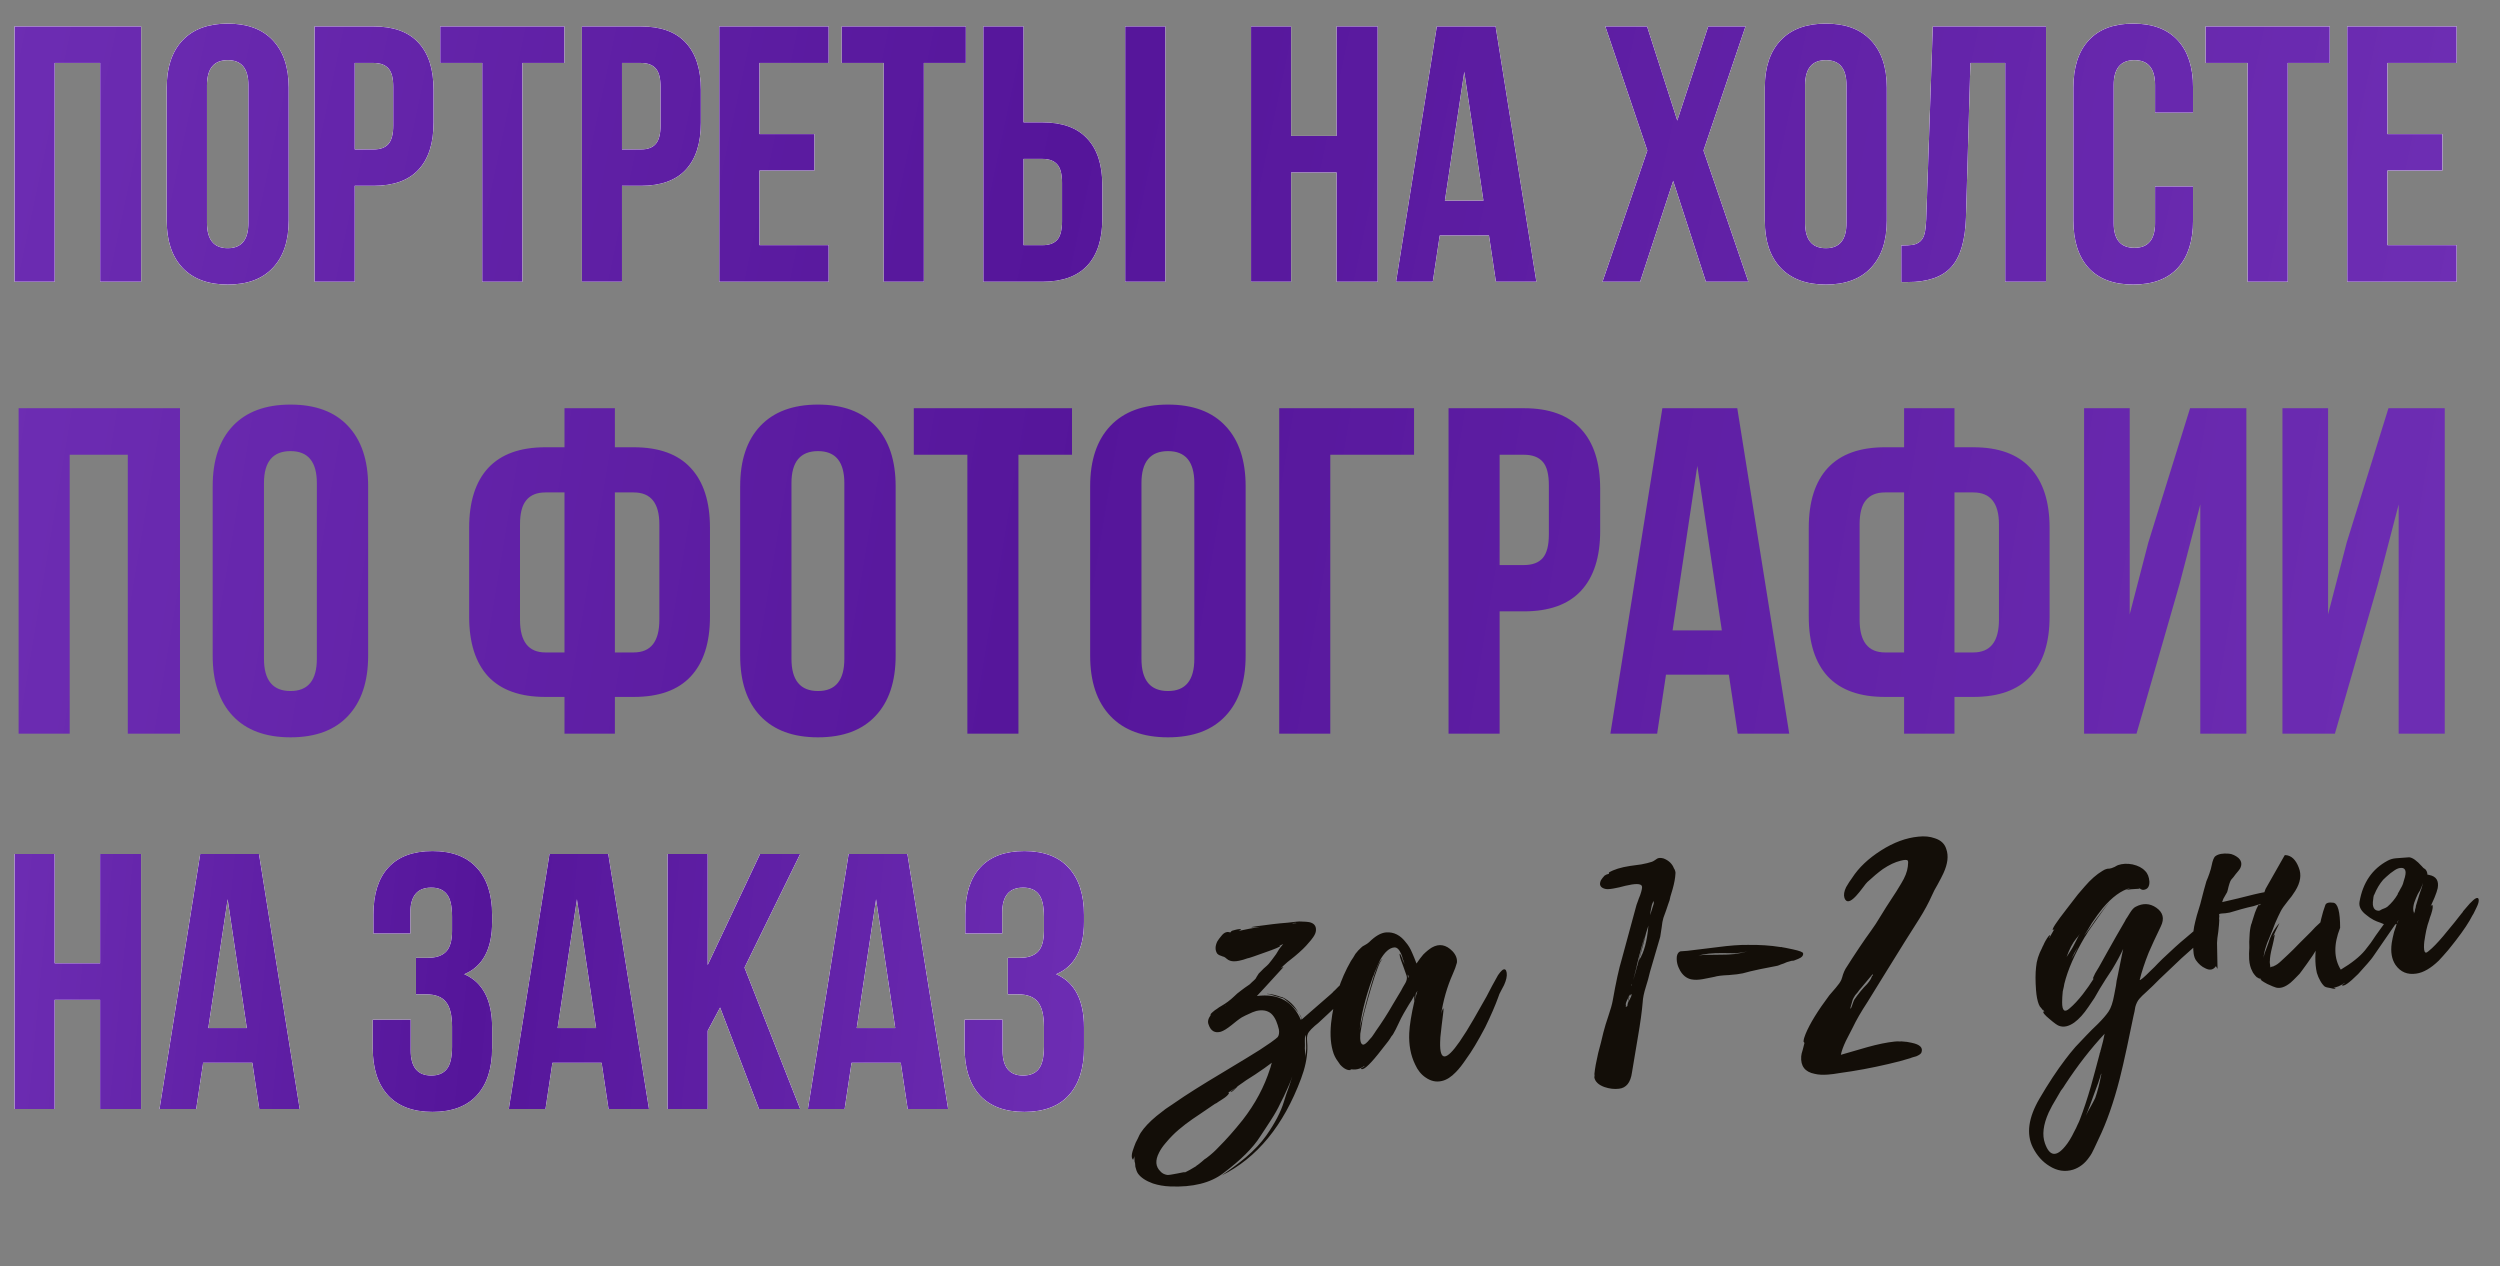 <?xml version="1.0" encoding="UTF-8"?> <svg xmlns="http://www.w3.org/2000/svg" width="381" height="193" viewBox="0 0 381 193" fill="none"><rect x="0" y="0" width="381" height="193" fill="#808080" stroke="none"/><path d="M2.224 42.928V4.037H21.507V42.928H15.269V9.596H8.326V42.928H2.224ZM25.413 33.599V13.366C25.413 10.256 26.217 7.852 27.826 6.152C29.436 4.452 31.732 3.603 34.715 3.603C37.699 3.603 39.986 4.452 41.577 6.152C43.186 7.852 43.991 10.256 43.991 13.366V33.599C43.991 36.709 43.186 39.113 41.577 40.813C39.986 42.513 37.699 43.362 34.715 43.362C31.732 43.362 29.436 42.513 27.826 40.813C26.217 39.113 25.413 36.709 25.413 33.599ZM31.542 33.978C31.542 36.546 32.6 37.83 34.715 37.83C36.813 37.83 37.861 36.546 37.861 33.978V12.987C37.861 10.437 36.813 9.162 34.715 9.162C32.6 9.162 31.542 10.437 31.542 12.987V33.978ZM47.95 42.928V4.037H56.955C59.974 4.037 62.243 4.859 63.762 6.505C65.299 8.15 66.067 10.537 66.067 13.665V18.709C66.067 21.837 65.299 24.224 63.762 25.869C62.243 27.497 59.974 28.31 56.955 28.31H54.053V42.928H47.95ZM54.053 22.777H56.955C57.967 22.777 58.718 22.497 59.206 21.937C59.694 21.376 59.938 20.427 59.938 19.089V13.258C59.938 11.92 59.694 10.98 59.206 10.437C58.718 9.877 57.967 9.596 56.955 9.596H54.053V22.777ZM67.098 9.596V4.037H86.002V9.596H79.601V42.928H73.499V9.596H67.098ZM88.687 42.928V4.037H97.691C100.71 4.037 102.98 4.859 104.498 6.505C106.035 8.15 106.804 10.537 106.804 13.665V18.709C106.804 21.837 106.035 24.224 104.498 25.869C102.98 27.497 100.71 28.31 97.691 28.31H94.789V42.928H88.687ZM94.789 22.777H97.691C98.703 22.777 99.454 22.497 99.942 21.937C100.43 21.376 100.674 20.427 100.674 19.089V13.258C100.674 11.92 100.43 10.98 99.942 10.437C99.454 9.877 98.703 9.596 97.691 9.596H94.789V22.777ZM109.624 42.928V4.037H126.277V9.596H115.727V20.445H124.107V25.978H115.727V37.369H126.277V42.928H109.624ZM128.284 9.596V4.037H147.187V9.596H140.787V42.928H134.684V9.596H128.284ZM149.872 42.928V4.037H155.975V18.655H158.877C161.896 18.655 164.165 19.478 165.684 21.123C167.221 22.75 167.989 25.128 167.989 28.256V33.328C167.989 36.456 167.221 38.842 165.684 40.488C164.165 42.115 161.896 42.928 158.877 42.928H149.872ZM155.975 37.369H158.877C159.889 37.369 160.639 37.097 161.128 36.555C161.616 35.995 161.86 35.045 161.86 33.707V27.876C161.86 26.538 161.616 25.598 161.128 25.055C160.639 24.495 159.889 24.215 158.877 24.215H155.975V37.369ZM171.488 42.928V4.037H177.59V42.928H171.488ZM190.663 42.928V4.037H196.765V20.716H203.708V4.037H209.946V42.928H203.708V26.276H196.765V42.928H190.663ZM212.767 42.928L218.977 4.037H227.927L234.138 42.928H227.982L226.924 35.877H219.411L218.354 42.928H212.767ZM220.198 30.588H226.083L223.154 10.925L220.198 30.588ZM244.227 42.928L251.062 22.94L244.661 4.037H251.008L255.618 18.384L260.337 4.037H266.006L259.605 22.94L266.44 42.928H259.985L254.994 27.551L249.95 42.928H244.227ZM268.962 33.599V13.366C268.962 10.256 269.766 7.852 271.376 6.152C272.985 4.452 275.281 3.603 278.264 3.603C281.248 3.603 283.535 4.452 285.126 6.152C286.735 7.852 287.54 10.256 287.54 13.366V33.599C287.54 36.709 286.735 39.113 285.126 40.813C283.535 42.513 281.248 43.362 278.264 43.362C275.281 43.362 272.985 42.513 271.376 40.813C269.766 39.113 268.962 36.709 268.962 33.599ZM275.091 33.978C275.091 36.546 276.149 37.83 278.264 37.83C280.362 37.83 281.411 36.546 281.411 33.978V12.987C281.411 10.437 280.362 9.162 278.264 9.162C276.149 9.162 275.091 10.437 275.091 12.987V33.978ZM289.764 42.983V37.423C290.523 37.423 291.111 37.387 291.527 37.314C291.943 37.242 292.313 37.07 292.639 36.799C292.964 36.51 293.19 36.103 293.317 35.579C293.443 35.054 293.525 34.34 293.561 33.436L294.564 4.037H311.813V42.928H305.603V9.596H300.287L299.609 33.111C299.5 36.654 298.75 39.186 297.358 40.705C295.984 42.223 293.769 42.983 290.713 42.983H289.764ZM315.99 33.599V13.366C315.99 10.238 316.768 7.834 318.323 6.152C319.878 4.452 322.138 3.603 325.103 3.603C328.068 3.603 330.328 4.452 331.883 6.152C333.438 7.834 334.216 10.238 334.216 13.366V17.163H328.439V12.987C328.439 10.437 327.39 9.162 325.293 9.162C323.177 9.162 322.12 10.437 322.12 12.987V33.978C322.12 36.51 323.177 37.775 325.293 37.775C327.39 37.775 328.439 36.51 328.439 33.978V28.419H334.216V33.599C334.216 36.727 333.438 39.141 331.883 40.84C330.328 42.522 328.068 43.362 325.103 43.362C322.138 43.362 319.878 42.522 318.323 40.84C316.768 39.141 315.99 36.727 315.99 33.599ZM336.141 9.596V4.037H355.045V9.596H348.644V42.928H342.542V9.596H336.141ZM357.73 42.928V4.037H374.382V9.596H363.832V20.445H372.213V25.978H363.832V37.369H374.382V42.928H357.73Z" fill="white"></path><path d="M2.224 42.928V4.037H21.507V42.928H15.269V9.596H8.326V42.928H2.224ZM25.413 33.599V13.366C25.413 10.256 26.217 7.852 27.826 6.152C29.436 4.452 31.732 3.603 34.715 3.603C37.699 3.603 39.986 4.452 41.577 6.152C43.186 7.852 43.991 10.256 43.991 13.366V33.599C43.991 36.709 43.186 39.113 41.577 40.813C39.986 42.513 37.699 43.362 34.715 43.362C31.732 43.362 29.436 42.513 27.826 40.813C26.217 39.113 25.413 36.709 25.413 33.599ZM31.542 33.978C31.542 36.546 32.6 37.83 34.715 37.83C36.813 37.83 37.861 36.546 37.861 33.978V12.987C37.861 10.437 36.813 9.162 34.715 9.162C32.6 9.162 31.542 10.437 31.542 12.987V33.978ZM47.95 42.928V4.037H56.955C59.974 4.037 62.243 4.859 63.762 6.505C65.299 8.15 66.067 10.537 66.067 13.665V18.709C66.067 21.837 65.299 24.224 63.762 25.869C62.243 27.497 59.974 28.31 56.955 28.31H54.053V42.928H47.95ZM54.053 22.777H56.955C57.967 22.777 58.718 22.497 59.206 21.937C59.694 21.376 59.938 20.427 59.938 19.089V13.258C59.938 11.92 59.694 10.98 59.206 10.437C58.718 9.877 57.967 9.596 56.955 9.596H54.053V22.777ZM67.098 9.596V4.037H86.002V9.596H79.601V42.928H73.499V9.596H67.098ZM88.687 42.928V4.037H97.691C100.71 4.037 102.98 4.859 104.498 6.505C106.035 8.15 106.804 10.537 106.804 13.665V18.709C106.804 21.837 106.035 24.224 104.498 25.869C102.98 27.497 100.71 28.31 97.691 28.31H94.789V42.928H88.687ZM94.789 22.777H97.691C98.703 22.777 99.454 22.497 99.942 21.937C100.43 21.376 100.674 20.427 100.674 19.089V13.258C100.674 11.92 100.43 10.98 99.942 10.437C99.454 9.877 98.703 9.596 97.691 9.596H94.789V22.777ZM109.624 42.928V4.037H126.277V9.596H115.727V20.445H124.107V25.978H115.727V37.369H126.277V42.928H109.624ZM128.284 9.596V4.037H147.187V9.596H140.787V42.928H134.684V9.596H128.284ZM149.872 42.928V4.037H155.975V18.655H158.877C161.896 18.655 164.165 19.478 165.684 21.123C167.221 22.75 167.989 25.128 167.989 28.256V33.328C167.989 36.456 167.221 38.842 165.684 40.488C164.165 42.115 161.896 42.928 158.877 42.928H149.872ZM155.975 37.369H158.877C159.889 37.369 160.639 37.097 161.128 36.555C161.616 35.995 161.86 35.045 161.86 33.707V27.876C161.86 26.538 161.616 25.598 161.128 25.055C160.639 24.495 159.889 24.215 158.877 24.215H155.975V37.369ZM171.488 42.928V4.037H177.59V42.928H171.488ZM190.663 42.928V4.037H196.765V20.716H203.708V4.037H209.946V42.928H203.708V26.276H196.765V42.928H190.663ZM212.767 42.928L218.977 4.037H227.927L234.138 42.928H227.982L226.924 35.877H219.411L218.354 42.928H212.767ZM220.198 30.588H226.083L223.154 10.925L220.198 30.588ZM244.227 42.928L251.062 22.94L244.661 4.037H251.008L255.618 18.384L260.337 4.037H266.006L259.605 22.94L266.44 42.928H259.985L254.994 27.551L249.95 42.928H244.227ZM268.962 33.599V13.366C268.962 10.256 269.766 7.852 271.376 6.152C272.985 4.452 275.281 3.603 278.264 3.603C281.248 3.603 283.535 4.452 285.126 6.152C286.735 7.852 287.54 10.256 287.54 13.366V33.599C287.54 36.709 286.735 39.113 285.126 40.813C283.535 42.513 281.248 43.362 278.264 43.362C275.281 43.362 272.985 42.513 271.376 40.813C269.766 39.113 268.962 36.709 268.962 33.599ZM275.091 33.978C275.091 36.546 276.149 37.83 278.264 37.83C280.362 37.83 281.411 36.546 281.411 33.978V12.987C281.411 10.437 280.362 9.162 278.264 9.162C276.149 9.162 275.091 10.437 275.091 12.987V33.978ZM289.764 42.983V37.423C290.523 37.423 291.111 37.387 291.527 37.314C291.943 37.242 292.313 37.07 292.639 36.799C292.964 36.51 293.19 36.103 293.317 35.579C293.443 35.054 293.525 34.34 293.561 33.436L294.564 4.037H311.813V42.928H305.603V9.596H300.287L299.609 33.111C299.5 36.654 298.75 39.186 297.358 40.705C295.984 42.223 293.769 42.983 290.713 42.983H289.764ZM315.99 33.599V13.366C315.99 10.238 316.768 7.834 318.323 6.152C319.878 4.452 322.138 3.603 325.103 3.603C328.068 3.603 330.328 4.452 331.883 6.152C333.438 7.834 334.216 10.238 334.216 13.366V17.163H328.439V12.987C328.439 10.437 327.39 9.162 325.293 9.162C323.177 9.162 322.12 10.437 322.12 12.987V33.978C322.12 36.51 323.177 37.775 325.293 37.775C327.39 37.775 328.439 36.51 328.439 33.978V28.419H334.216V33.599C334.216 36.727 333.438 39.141 331.883 40.84C330.328 42.522 328.068 43.362 325.103 43.362C322.138 43.362 319.878 42.522 318.323 40.84C316.768 39.141 315.99 36.727 315.99 33.599ZM336.141 9.596V4.037H355.045V9.596H348.644V42.928H342.542V9.596H336.141ZM357.73 42.928V4.037H374.382V9.596H363.832V20.445H372.213V25.978H363.832V37.369H374.382V42.928H357.73Z" fill="url(#paint0_linear_117_380)"></path><path d="M2.224 42.928V4.037H21.507V42.928H15.269V9.596H8.326V42.928H2.224ZM25.413 33.599V13.366C25.413 10.256 26.217 7.852 27.826 6.152C29.436 4.452 31.732 3.603 34.715 3.603C37.699 3.603 39.986 4.452 41.577 6.152C43.186 7.852 43.991 10.256 43.991 13.366V33.599C43.991 36.709 43.186 39.113 41.577 40.813C39.986 42.513 37.699 43.362 34.715 43.362C31.732 43.362 29.436 42.513 27.826 40.813C26.217 39.113 25.413 36.709 25.413 33.599ZM31.542 33.978C31.542 36.546 32.6 37.83 34.715 37.83C36.813 37.83 37.861 36.546 37.861 33.978V12.987C37.861 10.437 36.813 9.162 34.715 9.162C32.6 9.162 31.542 10.437 31.542 12.987V33.978ZM47.95 42.928V4.037H56.955C59.974 4.037 62.243 4.859 63.762 6.505C65.299 8.15 66.067 10.537 66.067 13.665V18.709C66.067 21.837 65.299 24.224 63.762 25.869C62.243 27.497 59.974 28.31 56.955 28.31H54.053V42.928H47.95ZM54.053 22.777H56.955C57.967 22.777 58.718 22.497 59.206 21.937C59.694 21.376 59.938 20.427 59.938 19.089V13.258C59.938 11.92 59.694 10.98 59.206 10.437C58.718 9.877 57.967 9.596 56.955 9.596H54.053V22.777ZM67.098 9.596V4.037H86.002V9.596H79.601V42.928H73.499V9.596H67.098ZM88.687 42.928V4.037H97.691C100.71 4.037 102.98 4.859 104.498 6.505C106.035 8.15 106.804 10.537 106.804 13.665V18.709C106.804 21.837 106.035 24.224 104.498 25.869C102.98 27.497 100.71 28.31 97.691 28.31H94.789V42.928H88.687ZM94.789 22.777H97.691C98.703 22.777 99.454 22.497 99.942 21.937C100.43 21.376 100.674 20.427 100.674 19.089V13.258C100.674 11.92 100.43 10.98 99.942 10.437C99.454 9.877 98.703 9.596 97.691 9.596H94.789V22.777ZM109.624 42.928V4.037H126.277V9.596H115.727V20.445H124.107V25.978H115.727V37.369H126.277V42.928H109.624ZM128.284 9.596V4.037H147.187V9.596H140.787V42.928H134.684V9.596H128.284ZM149.872 42.928V4.037H155.975V18.655H158.877C161.896 18.655 164.165 19.478 165.684 21.123C167.221 22.75 167.989 25.128 167.989 28.256V33.328C167.989 36.456 167.221 38.842 165.684 40.488C164.165 42.115 161.896 42.928 158.877 42.928H149.872ZM155.975 37.369H158.877C159.889 37.369 160.639 37.097 161.128 36.555C161.616 35.995 161.86 35.045 161.86 33.707V27.876C161.86 26.538 161.616 25.598 161.128 25.055C160.639 24.495 159.889 24.215 158.877 24.215H155.975V37.369ZM171.488 42.928V4.037H177.59V42.928H171.488ZM190.663 42.928V4.037H196.765V20.716H203.708V4.037H209.946V42.928H203.708V26.276H196.765V42.928H190.663ZM212.767 42.928L218.977 4.037H227.927L234.138 42.928H227.982L226.924 35.877H219.411L218.354 42.928H212.767ZM220.198 30.588H226.083L223.154 10.925L220.198 30.588ZM244.227 42.928L251.062 22.94L244.661 4.037H251.008L255.618 18.384L260.337 4.037H266.006L259.605 22.94L266.44 42.928H259.985L254.994 27.551L249.95 42.928H244.227ZM268.962 33.599V13.366C268.962 10.256 269.766 7.852 271.376 6.152C272.985 4.452 275.281 3.603 278.264 3.603C281.248 3.603 283.535 4.452 285.126 6.152C286.735 7.852 287.54 10.256 287.54 13.366V33.599C287.54 36.709 286.735 39.113 285.126 40.813C283.535 42.513 281.248 43.362 278.264 43.362C275.281 43.362 272.985 42.513 271.376 40.813C269.766 39.113 268.962 36.709 268.962 33.599ZM275.091 33.978C275.091 36.546 276.149 37.83 278.264 37.83C280.362 37.83 281.411 36.546 281.411 33.978V12.987C281.411 10.437 280.362 9.162 278.264 9.162C276.149 9.162 275.091 10.437 275.091 12.987V33.978ZM289.764 42.983V37.423C290.523 37.423 291.111 37.387 291.527 37.314C291.943 37.242 292.313 37.07 292.639 36.799C292.964 36.51 293.19 36.103 293.317 35.579C293.443 35.054 293.525 34.34 293.561 33.436L294.564 4.037H311.813V42.928H305.603V9.596H300.287L299.609 33.111C299.5 36.654 298.75 39.186 297.358 40.705C295.984 42.223 293.769 42.983 290.713 42.983H289.764ZM315.99 33.599V13.366C315.99 10.238 316.768 7.834 318.323 6.152C319.878 4.452 322.138 3.603 325.103 3.603C328.068 3.603 330.328 4.452 331.883 6.152C333.438 7.834 334.216 10.238 334.216 13.366V17.163H328.439V12.987C328.439 10.437 327.39 9.162 325.293 9.162C323.177 9.162 322.12 10.437 322.12 12.987V33.978C322.12 36.51 323.177 37.775 325.293 37.775C327.39 37.775 328.439 36.51 328.439 33.978V28.419H334.216V33.599C334.216 36.727 333.438 39.141 331.883 40.84C330.328 42.522 328.068 43.362 325.103 43.362C322.138 43.362 319.878 42.522 318.323 40.84C316.768 39.141 315.99 36.727 315.99 33.599ZM336.141 9.596V4.037H355.045V9.596H348.644V42.928H342.542V9.596H336.141ZM357.73 42.928V4.037H374.382V9.596H363.832V20.445H372.213V25.978H363.832V37.369H374.382V42.928H357.73Z" fill="url(#paint1_linear_117_380)"></path><path d="M2.836 111.816V62.212H27.431V111.816H19.475V69.304H10.619V111.816H2.836ZM32.412 99.916V74.112C32.412 70.145 33.438 67.078 35.49 64.91C37.543 62.743 40.471 61.659 44.276 61.659C48.081 61.659 50.998 62.743 53.028 64.91C55.08 67.078 56.106 70.145 56.106 74.112V99.916C56.106 103.883 55.08 106.95 53.028 109.118C50.998 111.285 48.081 112.369 44.276 112.369C40.471 112.369 37.543 111.285 35.49 109.118C33.438 106.95 32.412 103.883 32.412 99.916ZM40.229 100.401C40.229 103.675 41.578 105.313 44.276 105.313C46.951 105.313 48.289 103.675 48.289 100.401V73.627C48.289 70.376 46.951 68.75 44.276 68.75C41.578 68.75 40.229 70.376 40.229 73.627V100.401ZM71.499 93.967V80.442C71.499 76.452 72.468 73.408 74.405 71.31C76.365 69.211 79.271 68.162 83.122 68.162H86.028V62.212H93.707V68.162H96.578C100.429 68.162 103.323 69.211 105.26 71.31C107.22 73.408 108.2 76.452 108.2 80.442V93.967C108.2 97.956 107.22 101 105.26 103.099C103.323 105.174 100.429 106.212 96.578 106.212H93.707V111.816H86.028V106.212H83.122C79.271 106.212 76.365 105.174 74.405 103.099C72.468 101 71.499 97.956 71.499 93.967ZM79.248 94.451C79.248 97.772 80.539 99.432 83.122 99.432H86.028V75.046H83.122C81.831 75.046 80.862 75.438 80.216 76.222C79.571 76.983 79.248 78.216 79.248 79.923V94.451ZM93.707 99.432H96.578C99.184 99.432 100.487 97.772 100.487 94.451V79.923C100.487 76.671 99.184 75.046 96.578 75.046H93.707V99.432ZM112.801 99.916V74.112C112.801 70.145 113.827 67.078 115.88 64.91C117.932 62.743 120.861 61.659 124.666 61.659C128.471 61.659 131.388 62.743 133.417 64.91C135.47 67.078 136.496 70.145 136.496 74.112V99.916C136.496 103.883 135.47 106.95 133.417 109.118C131.388 111.285 128.471 112.369 124.666 112.369C120.861 112.369 117.932 111.285 115.88 109.118C113.827 106.95 112.801 103.883 112.801 99.916ZM120.619 100.401C120.619 103.675 121.968 105.313 124.666 105.313C127.341 105.313 128.678 103.675 128.678 100.401V73.627C128.678 70.376 127.341 68.75 124.666 68.75C121.968 68.75 120.619 70.376 120.619 73.627V100.401ZM139.263 69.304V62.212H163.373V69.304H155.209V111.816H147.427V69.304H139.263ZM166.14 99.916V74.112C166.14 70.145 167.166 67.078 169.219 64.91C171.271 62.743 174.2 61.659 178.005 61.659C181.81 61.659 184.727 62.743 186.756 64.91C188.809 67.078 189.835 70.145 189.835 74.112V99.916C189.835 103.883 188.809 106.95 186.756 109.118C184.727 111.285 181.81 112.369 178.005 112.369C174.2 112.369 171.271 111.285 169.219 109.118C167.166 106.95 166.14 103.883 166.14 99.916ZM173.958 100.401C173.958 103.675 175.307 105.313 178.005 105.313C180.68 105.313 182.017 103.675 182.017 100.401V73.627C182.017 70.376 180.68 68.75 178.005 68.75C175.307 68.75 173.958 70.376 173.958 73.627V100.401ZM194.954 111.816V62.212H215.501V69.304H202.737V111.816H194.954ZM220.759 111.816V62.212H232.243C236.095 62.212 238.989 63.262 240.926 65.36C242.886 67.459 243.866 70.503 243.866 74.492V80.926C243.866 84.916 242.886 87.96 240.926 90.058C238.989 92.134 236.095 93.171 232.243 93.171H228.542V111.816H220.759ZM228.542 86.115H232.243C233.535 86.115 234.492 85.757 235.114 85.042C235.737 84.328 236.048 83.117 236.048 81.41V73.973C236.048 72.267 235.737 71.068 235.114 70.376C234.492 69.661 233.535 69.304 232.243 69.304H228.542V86.115ZM245.423 111.816L253.344 62.212H264.759L272.68 111.816H264.828L263.479 102.822H253.897L252.548 111.816H245.423ZM254.901 96.077H262.407L258.671 70.999L254.901 96.077ZM275.655 93.967V80.442C275.655 76.452 276.624 73.408 278.561 71.31C280.521 69.211 283.426 68.162 287.278 68.162H290.183V62.212H297.862V68.162H300.733C304.585 68.162 307.479 69.211 309.416 71.31C311.376 73.408 312.356 76.452 312.356 80.442V93.967C312.356 97.956 311.376 101 309.416 103.099C307.479 105.174 304.585 106.212 300.733 106.212H297.862V111.816H290.183V106.212H287.278C283.426 106.212 280.521 105.174 278.561 103.099C276.624 101 275.655 97.956 275.655 93.967ZM283.403 94.451C283.403 97.772 284.695 99.432 287.278 99.432H290.183V75.046H287.278C285.986 75.046 285.018 75.438 284.372 76.222C283.726 76.983 283.403 78.216 283.403 79.923V94.451ZM297.862 99.432H300.733C303.339 99.432 304.642 97.772 304.642 94.451V79.923C304.642 76.671 303.339 75.046 300.733 75.046H297.862V99.432ZM317.614 111.816V62.212H324.567V93.621L327.403 82.69L333.768 62.212H342.346V111.816H335.324V76.879L332.142 89.09L325.604 111.816H317.614ZM347.846 111.816V62.212H354.799V93.621L357.636 82.69L364 62.212H372.579V111.816H365.557V76.879L362.375 89.09L355.837 111.816H347.846Z" fill="url(#paint2_linear_117_380)"></path><path d="M2.223 169.012V130.145H8.321V146.814H15.259V130.145H21.493V169.012H15.259V152.37H8.321V169.012H2.223ZM24.312 169.012L30.519 130.145H39.463L45.67 169.012H39.517L38.46 161.965H30.952L29.895 169.012H24.312ZM31.738 156.68H37.62L34.693 137.029L31.738 156.68ZM56.809 159.688V155.406H62.583V160.068C62.583 162.633 63.63 163.916 65.727 163.916C66.775 163.916 67.561 163.591 68.085 162.941C68.627 162.29 68.898 161.152 68.898 159.526V156.463C68.898 154.692 68.581 153.427 67.949 152.668C67.335 151.909 66.323 151.53 64.913 151.53H63.396V145.974H65.239C66.449 145.974 67.362 145.667 67.976 145.052C68.591 144.42 68.898 143.363 68.898 141.881V139.713C68.898 138.05 68.627 136.894 68.085 136.243C67.561 135.593 66.775 135.268 65.727 135.268C63.594 135.268 62.528 136.542 62.528 139.089V142.26H56.918V139.36C56.918 136.234 57.677 133.849 59.194 132.205C60.712 130.543 62.953 129.711 65.916 129.711C68.88 129.711 71.129 130.561 72.665 132.259C74.219 133.94 74.996 136.343 74.996 139.469V140.472C74.996 144.628 73.578 147.293 70.741 148.467C73.578 149.696 74.996 152.415 74.996 156.625V159.688C74.996 162.814 74.219 165.226 72.665 166.925C71.129 168.605 68.88 169.446 65.916 169.446C62.953 169.446 60.694 168.605 59.14 166.925C57.586 165.226 56.809 162.814 56.809 159.688ZM77.544 169.012L83.751 130.145H92.695L98.901 169.012H92.749L91.692 161.965H84.184L83.127 169.012H77.544ZM84.97 156.68H90.852L87.924 137.029L84.97 156.68ZM101.747 169.012V130.145H107.846V147.085L115.841 130.145H121.94L113.456 147.464L121.94 169.012H115.679L109.743 153.536L107.846 157.086V169.012H101.747ZM123.132 169.012L129.339 130.145H138.283L144.49 169.012H138.337L137.28 161.965H129.773L128.716 169.012H123.132ZM130.559 156.68H136.44L133.513 137.029L130.559 156.68ZM147.011 159.688V155.406H152.784V160.068C152.784 162.633 153.832 163.916 155.928 163.916C156.976 163.916 157.762 163.591 158.286 162.941C158.828 162.29 159.099 161.152 159.099 159.526V156.463C159.099 154.692 158.783 153.427 158.15 152.668C157.536 151.909 156.524 151.53 155.115 151.53H153.597V145.974H155.44C156.65 145.974 157.563 145.667 158.177 145.052C158.792 144.42 159.099 143.363 159.099 141.881V139.713C159.099 138.05 158.828 136.894 158.286 136.243C157.762 135.593 156.976 135.268 155.928 135.268C153.796 135.268 152.729 136.542 152.729 139.089V142.26H147.119V139.36C147.119 136.234 147.878 133.849 149.396 132.205C150.913 130.543 153.154 129.711 156.117 129.711C159.081 129.711 161.33 130.561 162.866 132.259C164.42 133.94 165.197 136.343 165.197 139.469V140.472C165.197 144.628 163.779 147.293 160.942 148.467C163.779 149.696 165.197 152.415 165.197 156.625V159.688C165.197 162.814 164.42 165.226 162.866 166.925C161.33 168.605 159.081 169.446 156.117 169.446C153.154 169.446 150.895 168.605 149.341 166.925C147.788 165.226 147.011 162.814 147.011 159.688Z" fill="white"></path><path d="M2.223 169.012V130.145H8.321V146.814H15.259V130.145H21.493V169.012H15.259V152.37H8.321V169.012H2.223ZM24.312 169.012L30.519 130.145H39.463L45.67 169.012H39.517L38.46 161.965H30.952L29.895 169.012H24.312ZM31.738 156.68H37.62L34.693 137.029L31.738 156.68ZM56.809 159.688V155.406H62.583V160.068C62.583 162.633 63.63 163.916 65.727 163.916C66.775 163.916 67.561 163.591 68.085 162.941C68.627 162.29 68.898 161.152 68.898 159.526V156.463C68.898 154.692 68.581 153.427 67.949 152.668C67.335 151.909 66.323 151.53 64.913 151.53H63.396V145.974H65.239C66.449 145.974 67.362 145.667 67.976 145.052C68.591 144.42 68.898 143.363 68.898 141.881V139.713C68.898 138.05 68.627 136.894 68.085 136.243C67.561 135.593 66.775 135.268 65.727 135.268C63.594 135.268 62.528 136.542 62.528 139.089V142.26H56.918V139.36C56.918 136.234 57.677 133.849 59.194 132.205C60.712 130.543 62.953 129.711 65.916 129.711C68.88 129.711 71.129 130.561 72.665 132.259C74.219 133.94 74.996 136.343 74.996 139.469V140.472C74.996 144.628 73.578 147.293 70.741 148.467C73.578 149.696 74.996 152.415 74.996 156.625V159.688C74.996 162.814 74.219 165.226 72.665 166.925C71.129 168.605 68.88 169.446 65.916 169.446C62.953 169.446 60.694 168.605 59.14 166.925C57.586 165.226 56.809 162.814 56.809 159.688ZM77.544 169.012L83.751 130.145H92.695L98.901 169.012H92.749L91.692 161.965H84.184L83.127 169.012H77.544ZM84.97 156.68H90.852L87.924 137.029L84.97 156.68ZM101.747 169.012V130.145H107.846V147.085L115.841 130.145H121.94L113.456 147.464L121.94 169.012H115.679L109.743 153.536L107.846 157.086V169.012H101.747ZM123.132 169.012L129.339 130.145H138.283L144.49 169.012H138.337L137.28 161.965H129.773L128.716 169.012H123.132ZM130.559 156.68H136.44L133.513 137.029L130.559 156.68ZM147.011 159.688V155.406H152.784V160.068C152.784 162.633 153.832 163.916 155.928 163.916C156.976 163.916 157.762 163.591 158.286 162.941C158.828 162.29 159.099 161.152 159.099 159.526V156.463C159.099 154.692 158.783 153.427 158.15 152.668C157.536 151.909 156.524 151.53 155.115 151.53H153.597V145.974H155.44C156.65 145.974 157.563 145.667 158.177 145.052C158.792 144.42 159.099 143.363 159.099 141.881V139.713C159.099 138.05 158.828 136.894 158.286 136.243C157.762 135.593 156.976 135.268 155.928 135.268C153.796 135.268 152.729 136.542 152.729 139.089V142.26H147.119V139.36C147.119 136.234 147.878 133.849 149.396 132.205C150.913 130.543 153.154 129.711 156.117 129.711C159.081 129.711 161.33 130.561 162.866 132.259C164.42 133.94 165.197 136.343 165.197 139.469V140.472C165.197 144.628 163.779 147.293 160.942 148.467C163.779 149.696 165.197 152.415 165.197 156.625V159.688C165.197 162.814 164.42 165.226 162.866 166.925C161.33 168.605 159.081 169.446 156.117 169.446C153.154 169.446 150.895 168.605 149.341 166.925C147.788 165.226 147.011 162.814 147.011 159.688Z" fill="url(#paint3_linear_117_380)"></path><path d="M2.223 169.012V130.145H8.321V146.814H15.259V130.145H21.493V169.012H15.259V152.37H8.321V169.012H2.223ZM24.312 169.012L30.519 130.145H39.463L45.67 169.012H39.517L38.46 161.965H30.952L29.895 169.012H24.312ZM31.738 156.68H37.62L34.693 137.029L31.738 156.68ZM56.809 159.688V155.406H62.583V160.068C62.583 162.633 63.63 163.916 65.727 163.916C66.775 163.916 67.561 163.591 68.085 162.941C68.627 162.29 68.898 161.152 68.898 159.526V156.463C68.898 154.692 68.581 153.427 67.949 152.668C67.335 151.909 66.323 151.53 64.913 151.53H63.396V145.974H65.239C66.449 145.974 67.362 145.667 67.976 145.052C68.591 144.42 68.898 143.363 68.898 141.881V139.713C68.898 138.05 68.627 136.894 68.085 136.243C67.561 135.593 66.775 135.268 65.727 135.268C63.594 135.268 62.528 136.542 62.528 139.089V142.26H56.918V139.36C56.918 136.234 57.677 133.849 59.194 132.205C60.712 130.543 62.953 129.711 65.916 129.711C68.88 129.711 71.129 130.561 72.665 132.259C74.219 133.94 74.996 136.343 74.996 139.469V140.472C74.996 144.628 73.578 147.293 70.741 148.467C73.578 149.696 74.996 152.415 74.996 156.625V159.688C74.996 162.814 74.219 165.226 72.665 166.925C71.129 168.605 68.88 169.446 65.916 169.446C62.953 169.446 60.694 168.605 59.14 166.925C57.586 165.226 56.809 162.814 56.809 159.688ZM77.544 169.012L83.751 130.145H92.695L98.901 169.012H92.749L91.692 161.965H84.184L83.127 169.012H77.544ZM84.97 156.68H90.852L87.924 137.029L84.97 156.68ZM101.747 169.012V130.145H107.846V147.085L115.841 130.145H121.94L113.456 147.464L121.94 169.012H115.679L109.743 153.536L107.846 157.086V169.012H101.747ZM123.132 169.012L129.339 130.145H138.283L144.49 169.012H138.337L137.28 161.965H129.773L128.716 169.012H123.132ZM130.559 156.68H136.44L133.513 137.029L130.559 156.68ZM147.011 159.688V155.406H152.784V160.068C152.784 162.633 153.832 163.916 155.928 163.916C156.976 163.916 157.762 163.591 158.286 162.941C158.828 162.29 159.099 161.152 159.099 159.526V156.463C159.099 154.692 158.783 153.427 158.15 152.668C157.536 151.909 156.524 151.53 155.115 151.53H153.597V145.974H155.44C156.65 145.974 157.563 145.667 158.177 145.052C158.792 144.42 159.099 143.363 159.099 141.881V139.713C159.099 138.05 158.828 136.894 158.286 136.243C157.762 135.593 156.976 135.268 155.928 135.268C153.796 135.268 152.729 136.542 152.729 139.089V142.26H147.119V139.36C147.119 136.234 147.878 133.849 149.396 132.205C150.913 130.543 153.154 129.711 156.117 129.711C159.081 129.711 161.33 130.561 162.866 132.259C164.42 133.94 165.197 136.343 165.197 139.469V140.472C165.197 144.628 163.779 147.293 160.942 148.467C163.779 149.696 165.197 152.415 165.197 156.625V159.688C165.197 162.814 164.42 165.226 162.866 166.925C161.33 168.605 159.081 169.446 156.117 169.446C153.154 169.446 150.895 168.605 149.341 166.925C147.788 165.226 147.011 162.814 147.011 159.688Z" fill="url(#paint4_linear_117_380)"></path><path d="M198.409 155.233L198.417 155.341L202.84 151.493C202.873 151.454 202.957 151.376 203.093 151.258L203.242 151.084L203.445 150.907C203.813 150.518 204.133 150.206 204.404 149.969C205.289 149.254 205.874 149.12 206.16 149.568C206.289 149.847 206.242 150.175 206.017 150.553L205.73 151.061L205.381 151.466C204.886 152.08 204.251 152.759 203.476 153.502L202.414 154.502L201.402 155.443L200.895 155.914L200.385 156.331C199.979 156.686 199.677 156.997 199.48 157.264C199.251 157.57 199.154 157.974 199.192 158.476C199.24 159.122 199.257 159.59 199.242 159.88C199.203 161.29 198.882 162.793 198.279 164.39C195.601 171.554 191.565 176.473 186.171 179.148C187.647 178.136 188.878 177.214 189.862 176.383C191.151 175.277 192.188 174.171 192.971 173.067C194.309 171.163 195.209 169.436 195.671 167.886L196.021 166.777L196.425 165.665C196.751 164.702 196.983 163.945 197.122 163.394C196.958 164.091 196.658 164.908 196.222 165.842L195.664 167.074L195.099 168.199C194.757 168.946 194.279 169.794 193.664 170.742L192.887 171.936L192.06 173.189C190.963 174.93 189.082 176.802 186.416 178.805C184.47 180.285 181.777 180.955 178.339 180.814C177.398 180.776 176.52 180.625 175.707 180.36C174.631 179.971 173.872 179.469 173.429 178.852C173.267 178.611 173.133 178.261 173.026 177.799L172.99 177.315C172.941 177.138 172.915 177.032 172.912 176.996C172.883 176.601 172.879 176.313 172.902 176.131L172.864 176.35L172.769 176.52C172.743 176.666 172.713 176.74 172.677 176.743C172.368 176.477 172.427 175.805 172.852 174.727C172.968 174.358 173.154 173.947 173.409 173.495C173.47 173.346 173.548 173.178 173.642 172.99L173.738 172.821L173.834 172.651C174.385 171.817 175.187 170.963 176.241 170.091L177.622 169.013L179.065 168.04C180.677 166.91 183.107 165.375 186.354 163.438L190.032 161.215C191.414 160.391 192.619 159.615 193.648 158.889C194.264 158.446 194.622 158.167 194.722 158.051C194.918 157.784 194.98 157.401 194.907 156.901C194.8 156.44 194.659 155.999 194.484 155.579C194.267 155.09 194.004 154.713 193.696 154.447C193.12 153.985 192.371 153.86 191.449 154.073C191.095 154.172 190.71 154.327 190.292 154.538C189.977 154.67 189.629 154.84 189.248 155.049C189.041 155.173 188.784 155.354 188.477 155.594L187.659 156.25C187.012 156.767 186.478 157.096 186.055 157.235C185.135 157.484 184.512 157.116 184.186 156.13C184.011 155.71 184.12 155.233 184.513 154.698L184.509 154.644C184.398 154.616 184.616 154.384 185.16 153.946C185.368 153.822 185.574 153.681 185.778 153.521L186.089 153.336C186.816 152.921 187.466 152.439 188.039 151.892C188.34 151.58 188.713 151.264 189.159 150.942L189.723 150.521L190.341 150.096C190.376 150.094 190.529 149.956 190.797 149.683C191.068 149.447 191.253 149.271 191.353 149.155L191.449 148.985L191.544 148.816C191.608 148.703 191.705 148.551 191.835 148.361L192.188 148.01L192.59 147.601C192.964 147.285 193.217 147.049 193.35 146.895C193.615 146.587 193.993 146.09 194.484 145.404L194.966 144.61L195.56 143.862L194.934 144.179L195.095 144.167C195.139 144.272 194.37 144.6 192.787 145.151C192.19 145.376 191.61 145.581 191.047 145.768C190.519 145.951 190.201 146.047 190.094 146.055L189.46 146.265L188.822 146.421C188.253 146.535 187.802 146.533 187.468 146.413C187.283 146.355 187.114 146.259 186.96 146.126L186.786 145.977L186.559 145.831L186.282 145.744L186.058 145.652C185.838 145.596 185.649 145.484 185.492 145.315C185.165 144.798 185.173 144.184 185.517 143.473C185.678 143.209 185.874 142.941 186.107 142.671C186.37 142.327 186.626 142.128 186.874 142.073C186.979 142.029 187.105 142.02 187.251 142.045L187.417 142.087L187.578 142.075L187.574 142.021C187.571 141.985 187.639 141.926 187.777 141.843C187.918 141.797 188.095 141.748 188.308 141.696C188.52 141.644 188.698 141.612 188.842 141.602C189.021 141.588 189.112 141.6 189.115 141.636C189.118 141.671 189.085 141.71 189.015 141.751C188.946 141.792 188.859 141.835 188.754 141.879L190.407 141.539C191.012 141.422 191.564 141.327 192.064 141.254L191.148 141.322C190.861 141.343 190.717 141.336 190.714 141.3C190.711 141.264 191.782 141.112 193.928 140.844C194.714 140.75 195.485 140.674 196.238 140.618C196.989 140.526 197.436 140.475 197.58 140.464L198.01 140.432L198.499 140.45C198.896 140.456 199.241 140.485 199.534 140.535C200.267 140.697 200.606 141.123 200.549 141.813C200.534 142.102 200.397 142.437 200.137 142.817L199.792 143.276L199.443 143.681C198.981 144.257 198.274 144.941 197.323 145.733L196.199 146.629C195.792 146.984 195.455 147.298 195.186 147.57C195.358 147.449 195.497 147.385 195.605 147.377C193.136 150.087 191.785 151.558 191.549 151.792C194.802 151.37 197.04 152.592 198.264 155.46C198.33 155.383 198.359 155.291 198.351 155.183L198.409 155.233ZM193.563 162.847C193.624 162.698 193.668 162.55 193.693 162.404L193.822 161.961C193.208 162.44 192.351 163.045 191.251 163.777L189.908 164.634L188.622 165.542L188.572 165.6L188.473 165.716C188.373 165.831 188.272 165.929 188.17 166.009C187.868 166.32 187.644 166.463 187.498 166.438L188.315 165.781L187.179 166.516C187.251 166.51 187.289 166.543 187.295 166.615C187.17 166.877 186.849 167.172 186.332 167.499L185.66 167.928L185.403 168.109L185.142 168.237L182.824 169.817L181.742 170.547L180.664 171.331C179.878 171.931 179.217 172.503 178.68 173.048C178.479 173.244 178.311 173.419 178.178 173.573L177.63 174.209C177.198 174.71 176.873 175.186 176.654 175.635C176.022 176.837 176.094 177.806 176.87 178.542C177.107 178.813 177.445 178.986 177.883 179.062C178.065 179.084 178.583 179.009 179.436 178.838L179.863 178.752L180.29 178.666L180.662 178.584C180.524 178.666 180.404 178.748 180.302 178.827C180.998 178.487 181.674 178.112 182.329 177.702L182.275 177.706C182.482 177.582 182.773 177.362 183.146 177.046L183.552 176.691C183.724 176.57 183.844 176.489 183.913 176.447C184.596 175.928 185.188 175.396 185.689 174.854C186.865 173.684 188.096 172.293 189.384 170.682C191.294 168.23 192.687 165.618 193.563 162.847ZM195.461 151.988C196.509 152.488 197.326 153.293 197.914 154.404C197.631 153.992 197.199 153.519 196.618 152.985C196.386 152.785 196.174 152.603 195.982 152.437C195.791 152.307 195.658 152.208 195.581 152.142L194.364 151.799C193.995 151.683 193.7 151.596 193.479 151.541C193.223 151.487 193.096 151.479 193.098 151.515C193.093 151.443 193.219 151.434 193.475 151.487C193.693 151.507 193.968 151.558 194.299 151.642L194.741 151.771L195.13 151.905L195.461 151.988ZM199.046 158.704C199.056 158.342 199.031 158.019 198.974 157.735C198.872 157.815 198.838 158.322 198.871 159.258L198.857 159.8L198.897 160.339C198.927 160.733 198.929 161.004 198.904 161.15C199.007 160.601 199.062 160.128 199.069 159.73L199.046 158.704ZM197.054 140.666L196.95 140.727L197.596 140.679L197.43 140.637L197.054 140.666ZM198.351 155.183C198.181 154.835 198.035 154.575 197.914 154.404C198.192 154.744 198.338 155.004 198.351 155.183ZM186.735 153.288C186.771 153.285 186.806 153.264 186.839 153.226L186.785 153.23L186.735 153.288ZM196.012 168.835L195.912 168.95L196.012 168.835ZM229.62 148.254C229.693 148.753 229.559 149.377 229.218 150.124L228.744 151.025C228.552 151.364 228.429 151.644 228.373 151.865C227.895 153.199 227.218 154.765 226.341 156.563C225.235 158.666 224.272 160.271 223.452 161.379C222.868 162.252 222.341 162.923 221.87 163.391C221.167 164.129 220.461 164.578 219.751 164.739C218.901 164.947 218.076 164.774 217.277 164.22C216.594 163.766 216.057 163.102 215.667 162.229C214.986 160.836 214.687 159.235 214.768 157.425C214.824 156.23 215.083 154.623 215.546 152.604C215.522 152.281 215.518 151.992 215.536 151.738L215.153 152.416L214.717 153.098C214.365 153.702 214.108 154.136 213.948 154.4L213.519 155.19L213.145 155.976C212.834 156.648 212.567 157.174 212.342 157.551C212.312 157.626 212.213 157.759 212.047 157.952C211.92 158.178 211.758 158.425 211.561 158.692C211.002 159.419 210.474 160.09 209.979 160.704C208.525 162.508 207.658 163.222 207.378 162.846C207.795 162.635 207.983 162.495 207.942 162.425C207.295 162.943 206.549 163.107 205.705 162.917C205.893 163.011 205.968 163.06 205.933 163.062C205.4 163.174 204.839 162.909 204.25 162.267C204.049 161.994 203.847 161.702 203.643 161.392C203.478 161.116 203.35 160.855 203.26 160.609C202.805 159.344 202.671 157.784 202.857 155.93C203.247 152.437 204.256 149.277 205.886 146.449L206.227 145.936L206.564 145.37C206.86 144.987 207.143 144.677 207.414 144.441C207.547 144.286 207.753 144.145 208.032 144.016L208.343 143.83L208.65 143.591C209.591 142.655 210.456 142.157 211.245 142.098C212.43 142.01 213.443 142.53 214.284 143.658C214.639 144.065 214.949 144.583 215.212 145.213C215.429 145.702 215.65 146.245 215.875 146.842C216.232 146.31 216.577 145.851 216.909 145.466C217.379 144.998 217.822 144.64 218.236 144.392C219.344 143.769 220.387 143.962 221.365 144.971C221.874 145.511 222.097 146.09 222.035 146.708C221.979 146.928 221.892 147.205 221.772 147.539L221.406 148.432C220.54 150.373 219.939 152.475 219.602 154.737L219.64 154.518L219.723 154.187C219.81 153.892 219.887 153.724 219.956 153.682C220.028 153.677 219.981 154.258 219.816 155.425L219.714 156.244L219.617 157.118C219.524 157.81 219.477 158.391 219.476 158.86C219.403 161.752 220.392 161.715 222.445 158.747C223.129 157.758 223.838 156.623 224.572 155.341L226.535 151.893L227.388 150.26L228.294 148.623C228.391 148.472 228.489 148.338 228.589 148.222C228.755 148.029 228.889 147.893 228.992 147.813C229.337 147.607 229.546 147.754 229.62 148.254ZM214.199 149.781C214.357 149.481 214.426 149.187 214.404 148.9C214.396 148.792 214.325 148.563 214.191 148.212L213.985 147.632L213.779 147.052C213.376 145.999 213.226 145.433 213.328 145.353C213.361 145.315 213.488 145.558 213.707 146.083L213.781 146.348L213.909 146.609C213.994 146.783 214.038 146.888 214.04 146.924L213.963 146.605L213.827 146.236C213.728 145.883 213.635 145.601 213.547 145.391C213.243 144.692 212.893 144.357 212.498 144.387C211.745 144.443 211.017 145.092 210.316 146.335C210.097 146.785 209.865 147.307 209.621 147.903C209.527 148.09 209.436 148.331 209.35 148.627L209.209 148.908L209.121 149.185C208.046 152.188 207.41 154.797 207.214 157.013C207.231 156.759 207.379 156.08 207.658 154.977C207.962 153.728 208.285 152.495 208.627 151.278C209.566 147.889 210.252 146.196 210.685 146.2C210.367 146.296 209.776 147.801 208.91 150.716C208.593 151.786 208.294 152.855 208.012 153.922C207.759 154.879 207.622 155.467 207.602 155.685C207.605 155.721 207.594 155.812 207.569 155.958L207.531 156.177L207.493 156.397C207.417 156.835 207.356 157.219 207.308 157.547C207.239 158.563 207.37 159.112 207.701 159.196C207.922 159.251 208.28 158.972 208.776 158.358C208.978 158.163 209.159 157.933 209.32 157.668L209.515 157.383C209.581 157.306 209.63 157.23 209.66 157.155C210.608 155.822 211.48 154.458 212.278 153.063L213.53 150.967C213.655 150.706 213.878 150.31 214.199 149.781ZM216.022 150.998L215.781 151.395C215.753 151.506 215.704 151.816 215.634 152.326L216.022 150.998ZM214.578 149.049C214.71 148.895 214.697 148.715 214.538 148.511L214.578 149.049ZM255.109 132.337C255.189 132.439 255.253 132.579 255.303 132.755C255.352 132.932 255.363 133.076 255.335 133.186C255.308 133.801 255.167 134.57 254.911 135.491L254.564 136.653L254.443 137.204L254.264 137.704L253.909 138.759L253.505 139.872C253.388 140.241 253.299 140.735 253.237 141.353L253.127 142.065L253.018 142.777L252.63 144.104L252.241 145.432C251.894 146.577 251.635 147.462 251.465 148.088L251.172 149.247L250.826 150.409C250.534 151.333 250.375 152.103 250.348 152.718C250.234 154.098 249.989 155.884 249.611 158.077L249.161 160.763L248.712 163.449C248.501 164.98 247.841 165.805 246.731 165.924C246.016 166.013 245.269 165.924 244.492 165.657C243.601 165.327 243.096 164.841 242.976 164.201L243.01 163.928L242.99 163.658C243.072 162.822 243.264 161.762 243.565 160.476L243.987 158.875L244.359 157.332L244.701 156.116L245.098 154.895C245.453 153.858 245.682 153.048 245.783 152.463C246.264 149.721 246.722 147.63 247.156 146.19L248.685 140.555L249.407 137.903C249.435 137.793 249.51 137.589 249.632 137.291L249.766 136.902L249.949 136.456C250.216 135.678 250.307 135.202 250.222 135.028C250.049 134.644 249.2 134.635 247.676 135.001L246.773 135.231L245.919 135.403C245.279 135.523 244.829 135.538 244.57 135.449C243.869 135.249 243.674 134.812 243.985 134.139C244.049 134.026 244.13 133.912 244.23 133.796L244.529 133.449C244.7 133.328 244.892 133.242 245.105 133.19C245.213 133.182 245.243 133.108 245.197 132.967C245.957 132.513 247.033 132.18 248.424 131.969L250.139 131.733C250.779 131.613 251.311 131.483 251.733 131.343C251.874 131.297 252.03 131.213 252.202 131.092L252.563 130.848C252.806 130.722 253.13 130.716 253.535 130.83C254.316 131.133 254.84 131.635 255.109 132.337ZM250.862 142.179C250.645 143.134 250.28 144.532 249.768 146.374C250.546 145.198 251.028 143.43 251.213 141.071L250.862 142.179ZM248.416 152.212C248.544 151.986 248.62 151.8 248.645 151.654L248.637 151.547C248.596 151.477 248.577 151.461 248.579 151.497C248.48 151.612 248.416 151.725 248.388 151.836L248.368 151.567C248.337 151.641 248.26 151.809 248.135 152.071L247.902 152.576C247.716 152.986 247.717 153.239 247.904 153.333L247.846 153.283L247.739 153.291C247.705 153.33 247.726 153.364 247.801 153.395C247.875 153.426 247.929 153.422 247.962 153.383C248.028 153.306 248.055 153.178 248.042 152.998C248.075 152.96 248.09 152.922 248.087 152.886L248.083 152.833L248.133 152.775L248.416 152.212ZM249.505 147.206C249.541 147.203 249.556 147.166 249.55 147.094L250.679 142.626L250.504 143.18C250.273 143.955 249.989 144.987 249.652 146.275L249.284 147.872L248.907 149.361C249.197 148.402 249.396 147.683 249.505 147.206ZM251.999 137.819C251.996 137.783 252.01 137.728 252.041 137.653L252.025 137.438C252.053 137.327 252.05 137.292 252.017 137.33C251.853 137.559 251.734 137.892 251.658 138.331L251.541 138.935L251.473 139.482L251.999 137.819ZM248.083 152.833L248.117 152.56L248.151 152.286C248.173 152.104 248.235 151.955 248.334 151.84L248.083 152.833ZM248.682 149.973L248.637 150.085L248.649 150.247L248.694 150.135L248.682 149.973ZM274.791 145.269C274.854 145.625 274.605 145.914 274.044 146.136C273.834 146.224 273.606 146.313 273.36 146.404L273.037 146.428L272.772 146.502C272.487 146.559 272.171 146.673 271.823 146.843L271.4 146.983C271.226 147.068 271.051 147.135 270.874 147.184L269.541 147.446L268.207 147.708C267.141 147.931 266.272 148.14 265.601 148.335C265.14 148.441 264.425 148.53 263.456 148.603C262.449 148.642 261.716 148.732 261.257 148.875L260.404 149.046L259.497 149.222C258.821 149.345 258.226 149.353 257.713 149.247C257.015 149.082 256.458 148.637 256.043 147.91C255.628 147.183 255.466 146.455 255.556 145.727C255.634 145.324 255.814 145.076 256.096 144.983L257.173 144.903L259.479 144.623L261.732 144.347C263.59 144.1 265.133 143.985 266.361 144.002C268.163 143.976 269.832 144.086 271.365 144.333L271.473 144.325L271.639 144.367C271.785 144.392 271.931 144.417 272.077 144.442C272.516 144.518 272.901 144.598 273.232 144.681C274.222 144.896 274.742 145.092 274.791 145.269ZM263.331 145.473L264.354 145.396C265.069 145.307 265.726 145.168 266.326 144.979C265.795 145.127 265.171 145.227 264.454 145.281L262.612 145.256C260.95 145.235 259.697 145.364 258.852 145.644C259.277 145.54 259.869 145.496 260.628 145.512L261.493 145.501L262.358 145.491L263.331 145.473ZM284.603 152.711C283.631 154.191 282.88 155.492 282.35 156.614L281.83 157.627L281.31 158.64C280.905 159.5 280.651 160.204 280.547 160.753L282.561 160.17L284.574 159.587C286.165 159.144 287.551 158.86 288.733 158.736L289.163 158.704C289.381 158.724 289.598 158.726 289.813 158.71C290.393 158.739 290.903 158.809 291.345 158.921C292.627 159.186 293.116 159.691 292.811 160.435C292.716 160.623 292.459 160.804 292.039 160.98L291.509 161.128L291.298 161.198L291.14 161.263C290.082 161.595 288.95 161.896 287.743 162.166C285.261 162.748 282.823 163.2 280.429 163.523C279.717 163.648 279.091 163.73 278.553 163.77C277.763 163.829 277.093 163.789 276.541 163.65C275.076 163.362 274.397 162.474 274.503 160.987C274.52 160.733 274.602 160.384 274.749 159.94L274.875 159.444L275 158.947C274.882 158.812 274.838 158.707 274.869 158.632C274.886 158.378 274.986 158.028 275.169 157.581C275.811 156.018 277.017 154.052 278.789 151.683L279.288 151.104L279.786 150.526C280.184 150.063 280.461 149.664 280.617 149.327L280.75 148.939L280.88 148.496C280.999 148.162 281.123 147.882 281.25 147.656C282.735 145.309 284.034 143.372 285.147 141.845C285.574 141.272 286.092 140.476 286.702 139.456L287.475 138.208L288.252 137.013L289.029 135.819L289.752 134.628C290.331 133.683 290.664 132.828 290.752 132.064C290.822 131.554 290.817 131.247 290.738 131.145C290.619 131.009 290.259 131.018 289.657 131.171C288.806 131.379 287.9 131.807 286.938 132.456C286.219 132.979 285.438 133.632 284.594 134.417C284.492 134.497 284.244 134.804 283.851 135.338L283.357 135.971L282.859 136.549C281.956 137.518 281.368 137.616 281.094 136.843C280.952 136.384 281.037 135.837 281.351 135.2C281.478 134.974 281.639 134.709 281.833 134.406L282.078 134.063L282.273 133.778C283.276 132.224 284.742 130.834 286.672 129.607C288.601 128.381 290.498 127.681 292.361 127.506C293.291 127.4 294.127 127.482 294.869 127.752C295.793 128.044 296.375 128.596 296.616 129.408C296.981 130.427 296.837 131.647 296.185 133.067C295.999 133.477 295.7 134.059 295.287 134.812L294.808 135.659L294.434 136.445C293.94 137.564 293.29 138.767 292.484 140.054L291.37 141.815L290.256 143.576L287.405 148.172L284.603 152.711ZM282.026 153.715C282.095 153.674 282.188 153.468 282.305 153.099L282.438 152.71C282.499 152.561 282.545 152.449 282.576 152.375C282.706 152.185 282.869 151.956 283.066 151.689L283.61 150.999L284.058 150.478L284.56 149.954C284.959 149.491 285.2 149.094 285.284 148.763C285.455 148.642 285.484 148.55 285.371 148.486L283.681 150.506L283.383 150.853L283.088 151.254C282.819 151.527 282.623 151.794 282.498 152.056L282.356 152.337C282.298 152.522 282.241 152.725 282.185 152.945C282.01 153.5 281.957 153.756 282.026 153.715ZM337.859 140.247C337.999 140.67 337.903 141.074 337.571 141.46C337.471 141.575 337.32 141.731 337.118 141.926L336.608 142.343L332.497 146.005L330.272 148.119C329.429 148.904 328.705 149.607 328.102 150.23L327.04 151.229C326.633 151.584 326.297 151.916 326.032 152.224C325.766 152.532 325.562 152.945 325.42 153.46L325.307 154.118L325.143 154.834L324.146 159.617C323.744 161.488 323.376 163.085 323.042 164.409C322.119 168.014 321.048 171.07 319.828 173.579L319.174 174.981C318.927 175.54 318.672 175.992 318.409 176.337C317.758 177.287 316.94 177.926 315.954 178.252C314.719 178.632 313.515 178.451 312.341 177.709C311.283 177.066 310.436 176.119 309.802 174.867C308.783 172.814 309.122 170.335 310.818 167.43C312.162 165.129 313.475 163.136 314.757 161.453C315.183 160.88 315.695 160.247 316.293 159.553L317.949 157.806L318.804 156.93L319.713 156.05C320.452 155.31 321 154.674 321.357 154.142C321.714 153.61 321.995 152.777 322.199 151.643L322.472 150.216C322.537 149.634 322.612 149.195 322.699 148.9L323.57 144.613C323.168 145.509 322.613 146.543 321.907 147.714L320.934 149.194L320.016 150.669L319.201 152.083L318.275 153.451C317.56 154.515 316.843 155.308 316.124 155.831C315.267 156.436 314.486 156.602 313.78 156.33C313.521 156.241 313.044 155.898 312.35 155.3C311.62 154.705 311.302 154.313 311.397 154.126C311.474 154.192 311.53 154.224 311.566 154.221L311.377 153.857C311.428 154.069 311.353 154.021 311.149 153.711C311.069 153.609 310.97 153.49 310.852 153.354L310.786 153.197L310.724 153.093C310.502 152.533 310.358 151.804 310.291 150.906C310.187 149.507 310.189 148.334 310.299 147.388C310.373 146.444 310.679 145.465 311.217 144.45C311.215 144.415 311.277 144.284 311.405 144.058C311.496 143.834 311.606 143.61 311.733 143.384C312.085 142.78 312.316 142.492 312.427 142.52L312.389 142.739L312.289 142.855L312.297 142.963L313.112 141.549L313.013 141.665L312.855 141.73C312.668 141.636 313.364 140.574 314.945 138.544C315.504 137.816 316.08 137.07 316.673 136.304C317.237 135.649 317.586 135.244 317.719 135.09C318.616 134.048 319.513 133.26 320.412 132.724C320.652 132.562 320.897 132.453 321.145 132.399L321.522 132.371L321.841 132.293C321.982 132.246 322.139 132.18 322.313 132.095L322.521 131.971L322.782 131.844C323.45 131.614 324.187 131.577 324.993 131.733C325.837 131.923 326.475 132.254 326.907 132.727C327.295 133.095 327.516 133.638 327.57 134.356C327.59 135.112 327.296 135.531 326.689 135.612C326.545 135.623 326.417 135.596 326.304 135.533L326.077 135.387L325.907 135.292L326.081 135.441C325.109 135.477 324.411 135.547 323.985 135.651L324.665 135.33C323.284 135.685 321.881 136.71 320.456 138.404C319.927 139.057 319.37 139.82 318.786 140.693L318.112 141.826L317.772 142.339L317.485 142.847L317.58 142.678L317.726 142.45C317.892 142.257 318.04 142.066 318.17 141.876C318.597 141.303 318.972 140.77 319.296 140.276C320.376 138.789 321.101 137.869 321.472 137.516C321.071 137.943 320.35 138.917 319.308 140.438C318.951 140.97 318.592 141.484 318.232 141.98C317.944 142.47 317.767 142.754 317.7 142.831C316.162 145.435 315.13 147.804 314.603 149.936C314.575 150.046 314.55 150.192 314.527 150.374C314.471 150.595 314.417 150.834 314.364 151.09C314.302 151.708 314.27 152.252 314.269 152.721C314.26 154.057 314.644 154.371 315.422 153.664C316.033 153.149 316.701 152.432 317.426 151.512C318.019 150.746 318.59 149.928 319.138 149.057C319.072 149.134 319.021 149.174 318.985 149.176C318.913 149.182 319.018 148.903 319.301 148.341C319.396 148.154 319.508 147.965 319.638 147.775C319.768 147.585 319.849 147.452 319.879 147.378L321.168 145.063L322.507 142.69L323.85 140.37L323.991 140.089L324.186 139.804L324.573 139.18C324.894 138.651 325.195 138.322 325.474 138.193C326.585 137.605 327.635 137.653 328.624 138.337C329.652 139.054 329.884 139.993 329.321 141.154C328.508 142.838 327.886 144.183 327.456 145.19C326.848 146.714 326.392 148.102 326.088 149.351C326.201 149.415 326.761 148.94 327.768 147.927L328.374 147.341L328.876 146.816C329.28 146.425 329.515 146.191 329.582 146.114C331.065 144.704 332.197 143.682 332.98 143.046L334.303 141.919L335.631 140.846L335.73 140.731L335.83 140.615L336.133 140.322C336.368 140.088 336.589 139.909 336.797 139.785C337.347 139.419 337.701 139.573 337.859 140.247ZM320.167 159.968C320.423 159.047 320.616 158.238 320.744 157.543C318.639 159.793 316.63 162.378 314.718 165.299L314.428 165.754L314.083 166.212L313.459 167.287C312.944 168.12 312.531 168.872 312.22 169.545C311.385 171.411 311.195 172.977 311.65 174.242C312.338 176.212 313.36 176.37 314.716 174.717C315.181 174.177 315.648 173.421 316.117 172.448C316.308 172.109 316.48 171.753 316.633 171.381C316.791 171.081 316.914 170.801 317.003 170.542C317.548 169.13 318.093 167.484 318.638 165.603L319.319 163.116L319.996 160.576L319.992 160.522L320.084 160.299L320.121 160.079L320.167 159.968ZM320.22 163.59C319.964 164.512 319.593 165.586 319.107 166.813L318.524 168.426L317.886 170.043L318.215 169.369L318.598 168.691C318.916 168.126 319.153 167.675 319.309 167.339C319.667 166.338 319.975 165.142 320.232 163.752L320.22 163.59ZM316.956 142.291L316.715 142.688L316.566 142.861L316.416 143.035C315.854 143.726 315.365 144.665 314.948 145.851L315.53 144.941C315.757 144.6 315.933 144.298 316.058 144.036L316.956 142.291ZM316.674 144.315C316.286 144.921 315.953 145.541 315.676 146.175L316.108 145.439L316.674 144.315ZM338.196 139.302L338.224 139.679L338.19 139.952L338.215 140.275C338.205 140.636 338.157 141.199 338.07 141.964C337.946 142.731 337.881 143.313 337.875 143.71L337.952 147.656L337.705 147.241C337.314 147.811 336.781 147.923 336.106 147.577C335.546 147.33 335.064 146.914 334.66 146.331C334.336 145.85 334.202 145.03 334.26 143.871L334.266 143.221L334.272 142.571C334.268 142.03 334.306 141.576 334.387 141.209C334.493 140.696 334.631 140.127 334.801 139.501L335.323 137.784C335.713 136.239 336.023 135.08 336.254 134.305L336.483 133.746L336.708 133.134C336.886 132.616 337.001 132.21 337.051 131.918C337.207 131.112 337.406 130.628 337.646 130.466C338.092 130.144 338.768 130.022 339.676 130.099C339.93 130.116 340.188 130.187 340.45 130.312C340.711 130.436 340.939 130.582 341.132 130.748C341.635 131.216 341.713 131.769 341.363 132.409C341.266 132.56 341.052 132.829 340.72 133.214L340.375 133.673L340.026 134.078C339.863 134.306 339.686 134.843 339.497 135.687C339.474 135.869 339.381 136.074 339.218 136.303L339.027 136.642L338.835 136.981C338.774 137.13 338.714 137.297 338.656 137.482L341.05 136.924C342.997 136.419 344.345 136.102 345.093 135.974C345.121 135.863 345.181 135.697 345.272 135.473C345.369 135.322 345.433 135.209 345.464 135.134L348.191 130.33L348.353 130.318C349.224 130.398 349.885 131.034 350.335 132.228C350.777 133.313 350.594 134.5 349.788 135.787L349.252 136.584L348.658 137.332C348.13 137.985 347.771 138.499 347.582 138.874C347.33 139.362 347.05 139.96 346.742 140.668L346.379 141.615L346.013 142.509L345.875 142.844L345.738 143.179C345.582 143.515 345.462 143.831 345.375 144.126C345.109 144.904 344.976 145.545 344.977 146.05C344.989 145.724 345.102 145.301 345.316 144.78L345.541 144.168C345.632 143.944 345.692 143.778 345.72 143.667C346.068 142.523 346.625 141.525 347.392 140.674L346.876 141.741L346.41 142.75L346.655 142.407C346.691 142.404 346.641 142.715 346.507 143.338C346.452 143.559 346.397 143.797 346.344 144.054C346.286 144.239 346.258 144.349 346.261 144.385C346.038 145.267 345.927 145.961 345.929 146.466C345.895 146.505 345.918 146.81 345.997 147.381L346.055 147.431C346.052 147.395 346.121 147.354 346.262 147.307L346.423 147.295L346.527 147.234C346.878 147.099 347.255 146.837 347.659 146.446L348.165 145.975L348.671 145.504C349.178 145.034 349.766 144.448 350.435 143.749L352.199 141.994L352.851 141.296L353.61 140.59C354.18 140.006 354.595 139.524 354.855 139.144C354.952 138.992 355.051 138.859 355.15 138.743C355.283 138.589 355.401 138.472 355.503 138.392C355.815 138.224 356.047 138.424 356.197 138.99C356.309 139.523 356.057 140.263 355.442 141.211L355.052 141.782L354.657 142.298C354.328 142.719 354.115 143.006 354.018 143.158L353.241 144.352L352.468 145.6C351.817 146.551 351.261 147.332 350.802 147.944L350.457 148.402L350.005 148.869C349.67 149.219 349.367 149.512 349.096 149.749C348.28 150.423 347.541 150.676 346.879 150.509C346.805 150.479 346.638 150.419 346.379 150.33C346.081 150.208 345.801 150.084 345.539 149.959C344.825 149.58 344.482 149.334 344.51 149.224L344.68 149.32L344.333 149.021C344.454 149.192 344.438 149.229 344.287 149.132L344.059 148.987L343.948 148.941C343.832 148.842 343.695 148.689 343.535 148.485L343.353 148.228L343.226 147.967C342.976 147.516 342.824 146.932 342.77 146.214L342.756 145.295L342.8 144.426L342.785 143.507L342.829 142.638C342.853 141.986 342.935 141.403 343.077 140.887L343.169 140.664L343.211 140.498L343.298 140.221C343.413 139.816 343.529 139.446 343.649 139.112C344.041 138.073 344.282 137.676 344.372 137.922L344.38 138.03L344.522 137.748L343.411 138.102C342.878 138.214 342.258 138.368 341.551 138.565L339.803 139.074L339.161 139.176L338.569 139.22C338.461 139.228 338.337 139.255 338.196 139.302ZM368.187 138.043C368.301 137.637 368.475 137.065 368.709 136.326L369.021 135.437L369.28 134.551C369.191 134.811 369.039 135.183 368.822 135.668L368.485 136.234L368.207 136.851C367.774 137.821 367.667 138.569 367.886 139.094C367.892 139.165 367.878 139.221 367.845 139.259C367.911 139.182 367.943 139.126 367.94 139.09C368.004 138.977 368.046 138.811 368.066 138.593L368.153 138.316L368.187 138.043ZM357.109 146.283C357.529 145.133 357.529 145.133 357.109 146.283V146.283ZM365.357 140.743C365.413 140.523 365.473 140.356 365.536 140.243C365.401 140.361 365.341 140.528 365.357 140.743ZM361.787 136.409C361.728 136.593 361.69 136.813 361.673 137.067C361.623 137.359 361.607 137.631 361.626 137.882C361.707 138.489 362 138.792 362.505 138.791C362.508 138.827 362.596 138.802 362.77 138.717L362.978 138.593L363.135 138.527C363.417 138.434 363.644 138.327 363.815 138.206C364.459 137.653 364.989 137.018 365.405 136.301L365.447 136.136L365.592 135.909C365.687 135.721 365.766 135.571 365.83 135.458C366.087 135.042 366.241 134.688 366.292 134.395L366.509 133.675C366.592 133.344 366.627 133.089 366.614 132.91C366.571 132.336 366.196 132.147 365.489 132.344C365.208 132.437 364.811 132.683 364.299 133.082C363.824 133.478 363.452 133.813 363.183 134.085C362.652 134.702 362.203 135.457 361.837 136.351L361.787 136.409ZM369.946 133.311C370.053 133.303 370.144 133.314 370.219 133.345C371.281 133.555 371.71 134.226 371.506 135.36C371.425 135.727 371.262 136.208 371.018 136.804L370.693 137.531L370.414 138.148L370.564 137.974C370.594 137.9 370.629 137.879 370.667 137.912C370.821 138.045 370.766 138.518 370.502 139.332L370.323 139.832L370.194 140.275C370.074 140.609 370 140.831 369.973 140.941L369.764 141.768L369.608 142.592C369.477 143.251 369.412 143.833 369.414 144.338C369.421 144.915 369.532 145.196 369.747 145.18C369.855 145.172 370.145 144.952 370.618 144.519C371.326 143.853 372.109 142.983 372.967 141.909L374.06 140.583L375.148 139.202L375.297 139.029L375.393 138.859L375.542 138.686C375.874 138.3 376.157 137.973 376.389 137.703C377.191 136.849 377.645 136.635 377.748 137.06C377.806 137.345 377.693 137.768 377.41 138.33L377.081 139.004L376.94 139.285L376.794 139.513C376.292 140.524 375.449 141.796 374.264 143.328L373.72 144.018L373.076 144.823C372.545 145.44 372.079 145.962 371.677 146.389C370.466 147.562 369.324 148.224 368.253 148.376C366.897 148.585 365.836 148.141 365.069 147.044C364.499 146.184 364.309 145.079 364.497 143.73C364.57 143.256 364.69 142.688 364.857 142.026L365.124 141.248L365.253 140.805C365.184 140.847 365.114 140.87 365.042 140.875C363.934 142.473 362.795 144.128 361.623 145.839C361.526 145.99 361.262 146.317 360.83 146.818C360.332 147.396 359.849 147.938 359.381 148.441C357.97 149.846 357.146 150.412 356.91 150.141L356.959 150.083L357.113 149.964C357.287 149.878 357.355 149.819 357.316 149.786C356.7 150.229 356.14 150.469 355.638 150.506C355.676 150.54 355.767 150.551 355.911 150.54C355.96 150.717 355.727 150.734 355.211 150.592C355.029 150.57 354.828 150.531 354.607 150.475C354.422 150.416 354.311 150.371 354.272 150.337C354.002 150.105 353.761 149.78 353.55 149.363C353.385 149.086 353.231 148.719 353.089 148.26C352.767 146.841 352.783 145.126 353.139 143.115C353.511 140.85 353.924 139.123 354.377 137.935C354.496 137.601 354.902 137.481 355.595 137.573C356.287 137.666 356.635 138.939 356.637 141.393C355.634 143.921 355.667 146.048 356.733 147.773C358.392 146.783 359.618 145.808 360.412 144.846C360.642 144.541 360.938 144.158 361.301 143.698L361.692 143.127L362.032 142.615C362.426 142.08 362.851 141.489 363.308 140.842L363.196 140.796C363.047 140.735 362.898 140.674 362.749 140.613C362.38 140.496 362.045 140.359 361.744 140.201C361.331 139.979 360.97 139.735 360.661 139.469C359.821 138.846 359.464 138.169 359.59 137.438C360.094 134.514 361.526 132.423 363.886 131.164C364.267 130.956 364.691 130.834 365.158 130.799L367.149 130.651C367.657 130.685 368.305 131.142 369.092 132.022L369.327 132.275L369.612 132.47C369.808 132.672 369.918 132.934 369.942 133.257L369.946 133.311Z" fill="#130E08"></path><defs><linearGradient id="paint0_linear_117_380" x1="-3.966" y1="-7.566" x2="369.947" y2="71.656" gradientUnits="userSpaceOnUse"><stop stop-color="white"></stop><stop offset="0.443" stop-color="#EEEEEE"></stop><stop offset="1" stop-color="white"></stop></linearGradient><linearGradient id="paint1_linear_117_380" x1="-3.966" y1="-7.566" x2="369.947" y2="71.656" gradientUnits="userSpaceOnUse"><stop stop-color="#6E2EB4"></stop><stop offset="0.443" stop-color="#55159A"></stop><stop offset="1" stop-color="#6E2EB4"></stop></linearGradient><linearGradient id="paint2_linear_117_380" x1="-3.966" y1="48.046" x2="376.118" y2="111.562" gradientUnits="userSpaceOnUse"><stop stop-color="#6E2EB4"></stop><stop offset="0.443" stop-color="#55159A"></stop><stop offset="1" stop-color="#6E2EB4"></stop></linearGradient><linearGradient id="paint3_linear_117_380" x1="-1.772" y1="118.517" x2="171.244" y2="134.896" gradientUnits="userSpaceOnUse"><stop stop-color="white"></stop><stop offset="0.443" stop-color="#EEEEEE"></stop><stop offset="1" stop-color="white"></stop></linearGradient><linearGradient id="paint4_linear_117_380" x1="-1.772" y1="118.517" x2="171.244" y2="134.896" gradientUnits="userSpaceOnUse"><stop stop-color="#6E2EB4"></stop><stop offset="0.443" stop-color="#55159A"></stop><stop offset="1" stop-color="#6E2EB4"></stop></linearGradient></defs></svg> 
